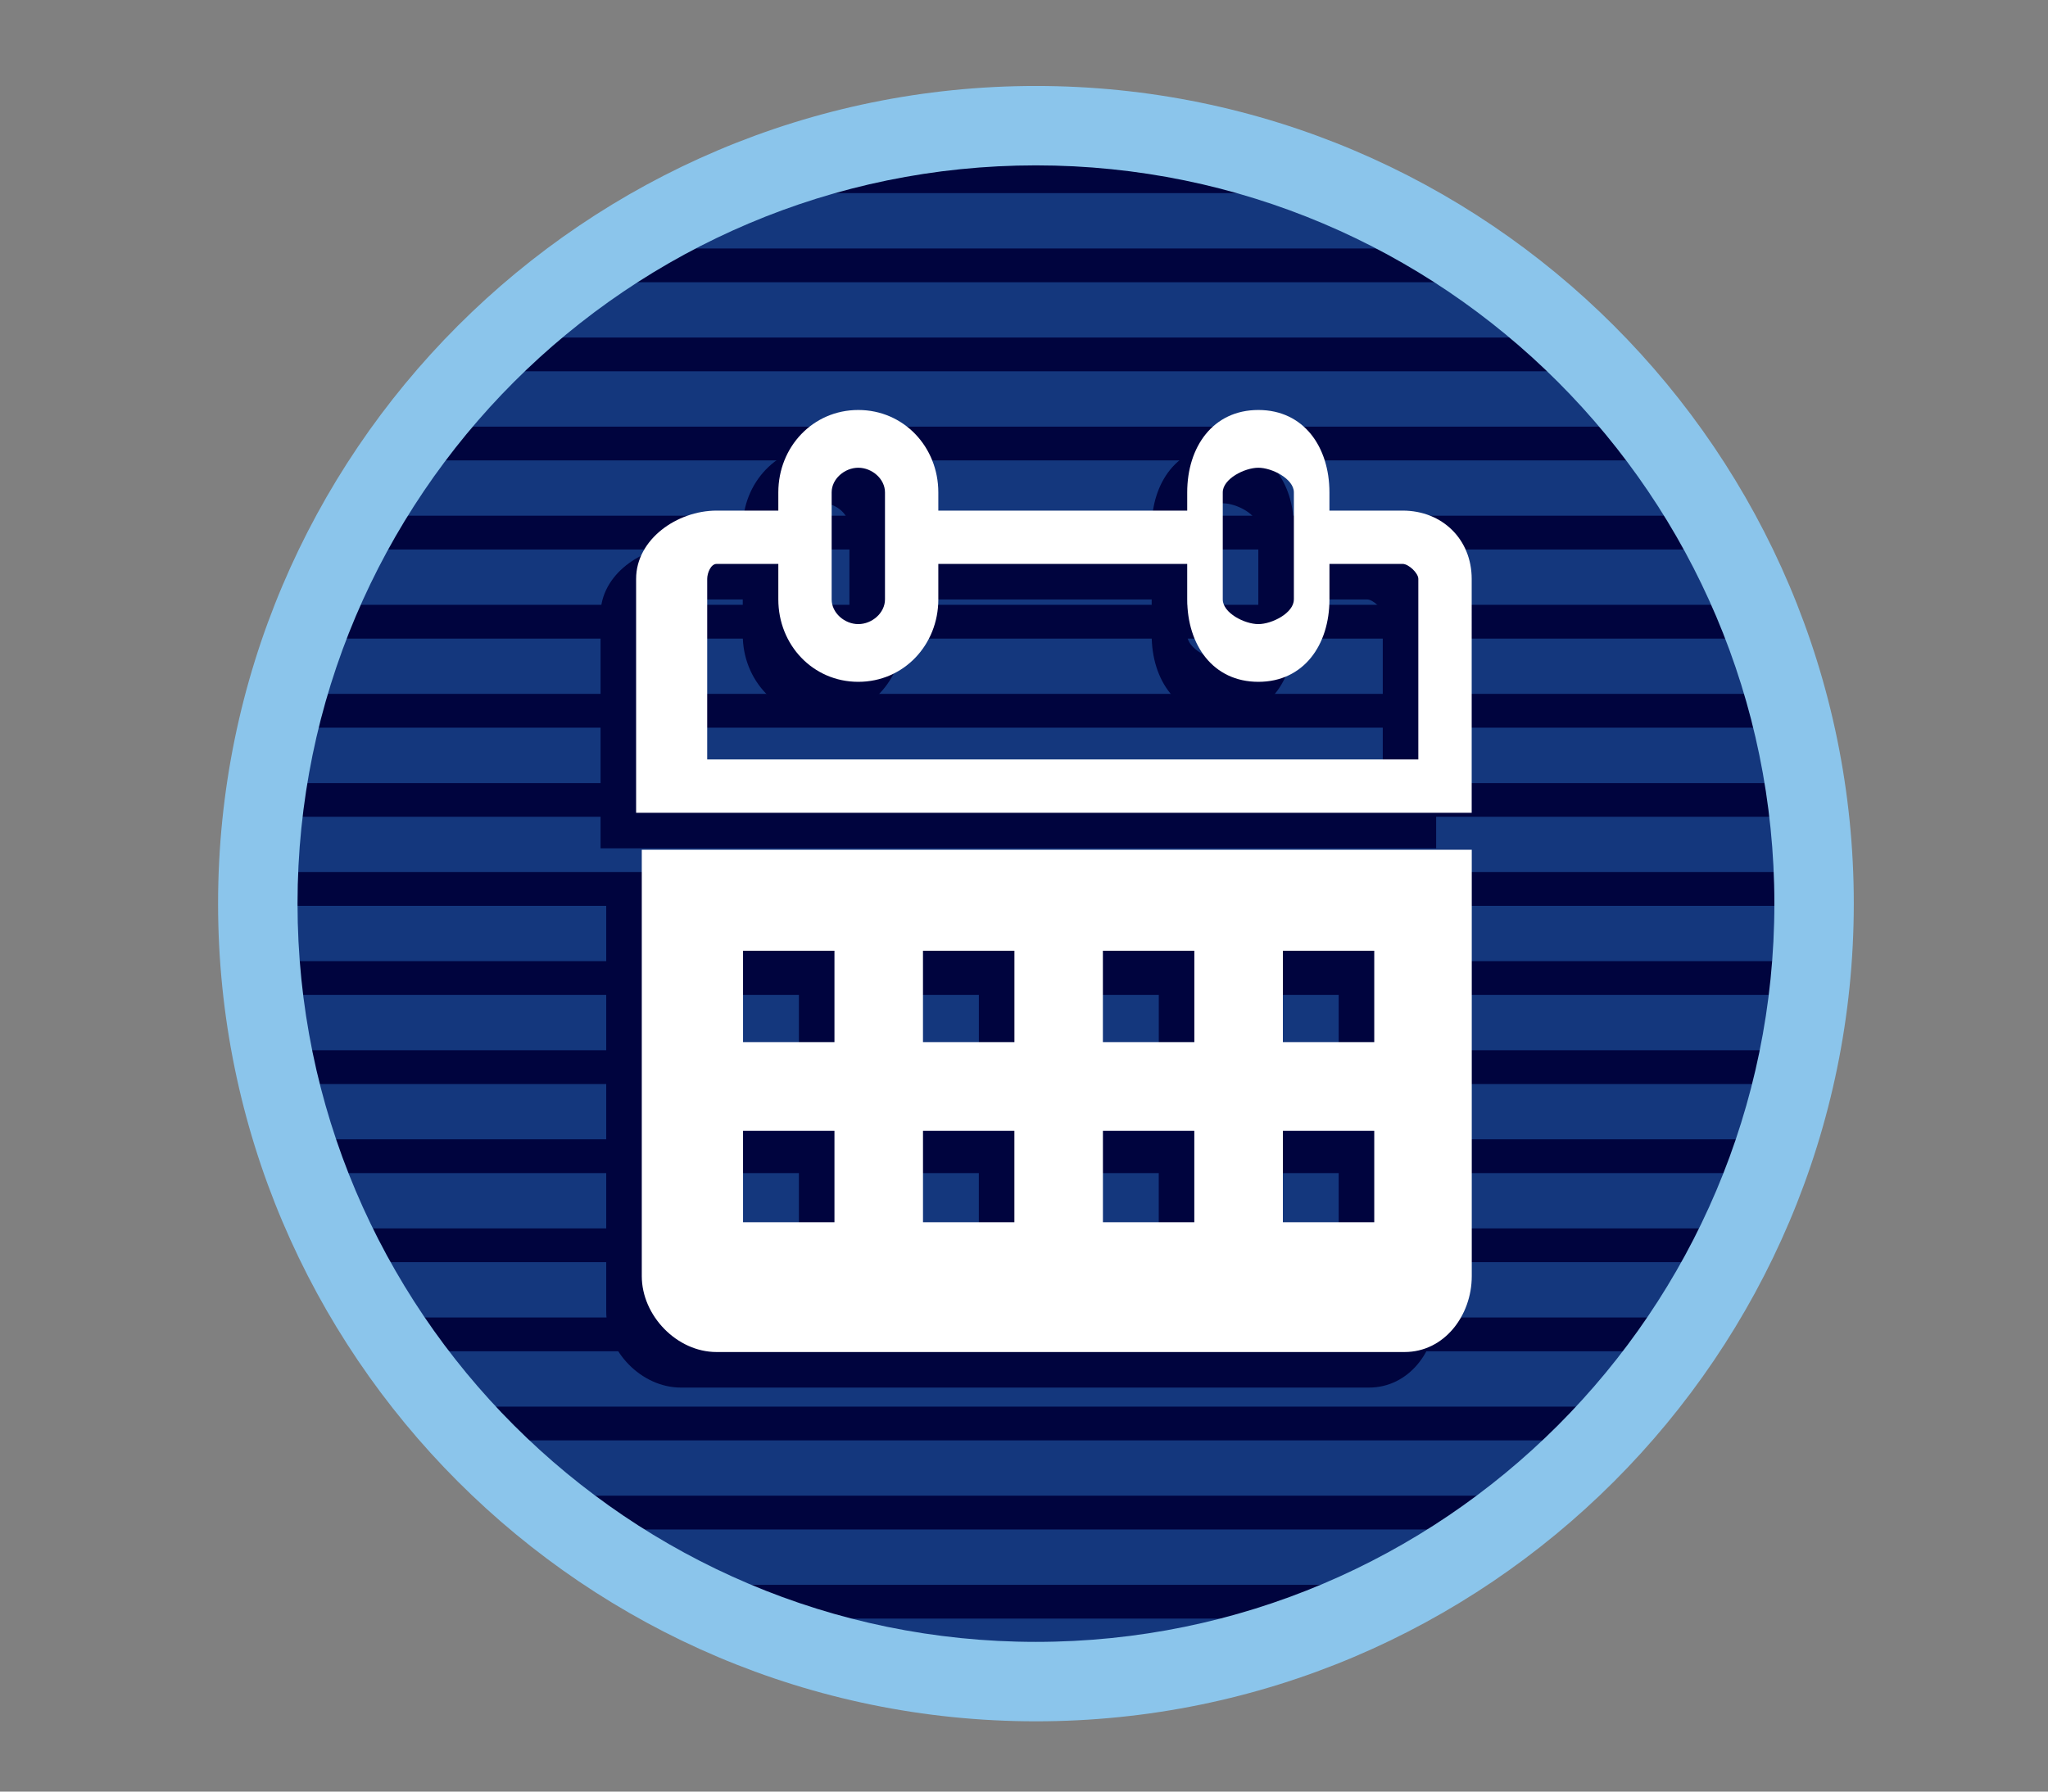 <?xml version="1.0" encoding="utf-8"?>
<!-- Generator: Adobe Illustrator 16.0.4, SVG Export Plug-In . SVG Version: 6.00 Build 0)  -->
<!DOCTYPE svg PUBLIC "-//W3C//DTD SVG 1.1//EN" "http://www.w3.org/Graphics/SVG/1.1/DTD/svg11.dtd">
<svg version="1.1" id="icons" xmlns="http://www.w3.org/2000/svg" xmlns:xlink="http://www.w3.org/1999/xlink" x="0px" y="0px"
	 width="115.199px" height="100.8px" viewBox="0 0 115.199 100.8" enable-background="new 0 0 115.199 100.8" xml:space="preserve">
<rect x="0" y="0" width="115.199" height="100.8" fill="#808080" stroke="none"/>
<g>
	<g>
		<g>
			<g>
				<g>
					<circle fill="#14377D" cx="58.27" cy="50.839" r="43.771"/>
				</g>
				<g>
					<defs>
						<circle id="SVGID_1_" cx="58.27" cy="50.839" r="43.771"/>
					</defs>
					<clipPath id="SVGID_2_">
						<use xlink:href="#SVGID_1_"  overflow="visible"/>
					</clipPath>
					<g clip-path="url(#SVGID_2_)">
						<g>
							<rect x="0.395" y="13.979" fill="#00043E" width="114.41" height="1.9"/>
							<rect x="0.395" y="8.965" fill="#00043E" width="114.41" height="1.902"/>
							<rect x="0.395" y="3.955" fill="#00043E" width="114.41" height="1.9"/>
							<rect x="0.395" y="18.99" fill="#00043E" width="114.41" height="1.9"/>
							<rect x="0.395" y="34.029" fill="#00043E" width="114.41" height="1.9"/>
							<rect x="0.395" y="24.004" fill="#00043E" width="114.41" height="1.898"/>
							<rect x="0.395" y="39.039" fill="#00043E" width="114.41" height="1.902"/>
							<rect x="0.395" y="29.014" fill="#00043E" width="114.41" height="1.902"/>
							<rect x="0.395" y="44.059" fill="#00043E" width="114.41" height="1.896"/>
							<rect x="0.395" y="49.066" fill="#00043E" width="114.41" height="1.898"/>
						</g>
						<g>
							<rect x="0.395" y="59.09" fill="#00043E" width="114.41" height="1.9"/>
							<rect x="0.395" y="54.076" fill="#00043E" width="114.41" height="1.9"/>
							<rect x="0.395" y="64.1" fill="#00043E" width="114.41" height="1.9"/>
							<rect x="0.395" y="79.141" fill="#00043E" width="114.41" height="1.898"/>
							<rect x="0.395" y="69.113" fill="#00043E" width="114.41" height="1.898"/>
							<rect x="0.395" y="84.15" fill="#00043E" width="114.41" height="1.902"/>
							<rect x="0.395" y="74.125" fill="#00043E" width="114.41" height="1.9"/>
							<rect x="0.395" y="89.166" fill="#00043E" width="114.41" height="1.898"/>
							<rect x="0.395" y="94.176" fill="#00043E" width="114.41" height="1.898"/>
						</g>
					</g>
				</g>
				<path fill="#8BC5EB" d="M58.269,96.845c-25.365,0-46.002-20.637-46.002-46.006c0-25.365,20.637-46.002,46.002-46.002
					c25.367,0,46.006,20.637,46.006,46.002C104.274,76.208,83.636,96.845,58.269,96.845z M58.269,9.304
					c-22.9,0-41.533,18.633-41.533,41.535c0,22.906,18.633,41.537,41.533,41.537c22.904,0,41.539-18.631,41.539-41.537
					C99.808,27.937,81.173,9.304,58.269,9.304z"/>
			</g>
		</g>
	</g>
	<g>
		<g>
			<path fill="#00043E" d="M34.1,49.81v23.987c0,2.225,1.975,4.271,4.201,4.271h38.707c2.227,0,3.778-2.046,3.778-4.271V49.81H34.1z
				 M44.938,70.767h-5.142v-5.144h5.142V70.767z M44.938,60.631h-5.142v-5.14h5.142V60.631z M55.059,70.767h-5.141v-5.144h5.141
				V70.767z M55.061,60.631h-0.003h-5.141v-5.14h5.141h0.003V60.631z M65.179,70.767h-5.14v-5.144h5.14V70.767z M65.181,60.631
				h-5.14h-0.004v-5.14h0.004h5.14V60.631z M75.301,70.767h-5.14v-5.144h5.14V70.767z M75.301,60.631h-5.14v-5.14h5.14V60.631z"/>
			<path fill="#00043E" d="M76.9,30.728h-4.12v-1.025c0-2.556-1.442-4.636-3.998-4.636c-2.559,0-4.002,2.08-4.002,4.636v1.025
				h-6.715h-1.228H50.78v-1.025c0-2.556-1.942-4.636-4.502-4.636c-2.556,0-4.498,2.08-4.498,4.636v1.025H38.31
				c-2.227,0-4.529,1.616-4.529,3.841v13.159h4.014h19.044h1.228h19.351h3.364V34.568C80.78,32.344,79.127,30.728,76.9,30.728z
				 M66.78,29.702c0-0.763,1.232-1.386,2.002-1.386c0.762,0,1.998,0.623,1.998,1.386v6.021c0,0.768-1.236,1.391-1.998,1.391
				c-0.77,0-2.002-0.623-2.002-1.391V29.702z M44.78,29.702c0-0.763,0.734-1.386,1.498-1.386c0.768,0,1.502,0.623,1.502,1.386v6.021
				c0,0.768-0.734,1.391-1.502,1.391c-0.764,0-1.498-0.623-1.498-1.391V29.702z M77.78,34.568v10.159H58.065h-1.228H37.78V34.568
				c0-0.328,0.202-0.841,0.529-0.841h3.471v1.996c0,2.559,1.942,4.638,4.498,4.638c2.56,0,4.502-2.079,4.502-4.638v-1.996h6.058
				h1.228h6.715v1.996c0,2.559,1.443,4.638,4.002,4.638c2.556,0,3.998-2.079,3.998-4.638v-1.996h4.12
				C77.229,33.728,77.78,34.24,77.78,34.568z"/>
		</g>
		<g>
			<path fill="#FFFFFF" d="M36.1,47.81v23.987c0,2.225,1.975,4.271,4.201,4.271h38.707c2.227,0,3.778-2.046,3.778-4.271V47.81H36.1z
				 M46.938,68.767h-5.142v-5.144h5.142V68.767z M46.938,58.631h-5.142v-5.14h5.142V58.631z M57.059,68.767h-5.141v-5.144h5.141
				V68.767z M57.061,58.631h-0.003h-5.141v-5.14h5.141h0.003V58.631z M67.179,68.767h-5.14v-5.144h5.14V68.767z M67.181,58.631
				h-5.14h-0.004v-5.14h0.004h5.14V58.631z M77.301,68.767h-5.14v-5.144h5.14V68.767z M77.301,58.631h-5.14v-5.14h5.14V58.631z"/>
			<path fill="#FFFFFF" d="M78.9,28.728h-4.12v-1.025c0-2.556-1.442-4.636-3.998-4.636c-2.559,0-4.002,2.08-4.002,4.636v1.025
				h-6.715h-1.228H52.78v-1.025c0-2.556-1.942-4.636-4.502-4.636c-2.556,0-4.498,2.08-4.498,4.636v1.025H40.31
				c-2.227,0-4.529,1.616-4.529,3.841v13.159h4.014h19.044h1.228h19.351h3.364V32.568C82.78,30.344,81.127,28.728,78.9,28.728z
				 M68.78,27.702c0-0.763,1.232-1.386,2.002-1.386c0.762,0,1.998,0.623,1.998,1.386v6.021c0,0.768-1.236,1.391-1.998,1.391
				c-0.77,0-2.002-0.623-2.002-1.391V27.702z M46.78,27.702c0-0.763,0.734-1.386,1.498-1.386c0.768,0,1.502,0.623,1.502,1.386v6.021
				c0,0.768-0.734,1.391-1.502,1.391c-0.764,0-1.498-0.623-1.498-1.391V27.702z M79.78,32.568v10.159H60.065h-1.228H39.78V32.568
				c0-0.328,0.202-0.841,0.529-0.841h3.471v1.996c0,2.559,1.942,4.638,4.498,4.638c2.56,0,4.502-2.079,4.502-4.638v-1.996h6.058
				h1.228h6.715v1.996c0,2.559,1.443,4.638,4.002,4.638c2.556,0,3.998-2.079,3.998-4.638v-1.996h4.12
				C79.229,31.728,79.78,32.24,79.78,32.568z"/>
		</g>
	</g>
</g>
</svg>
